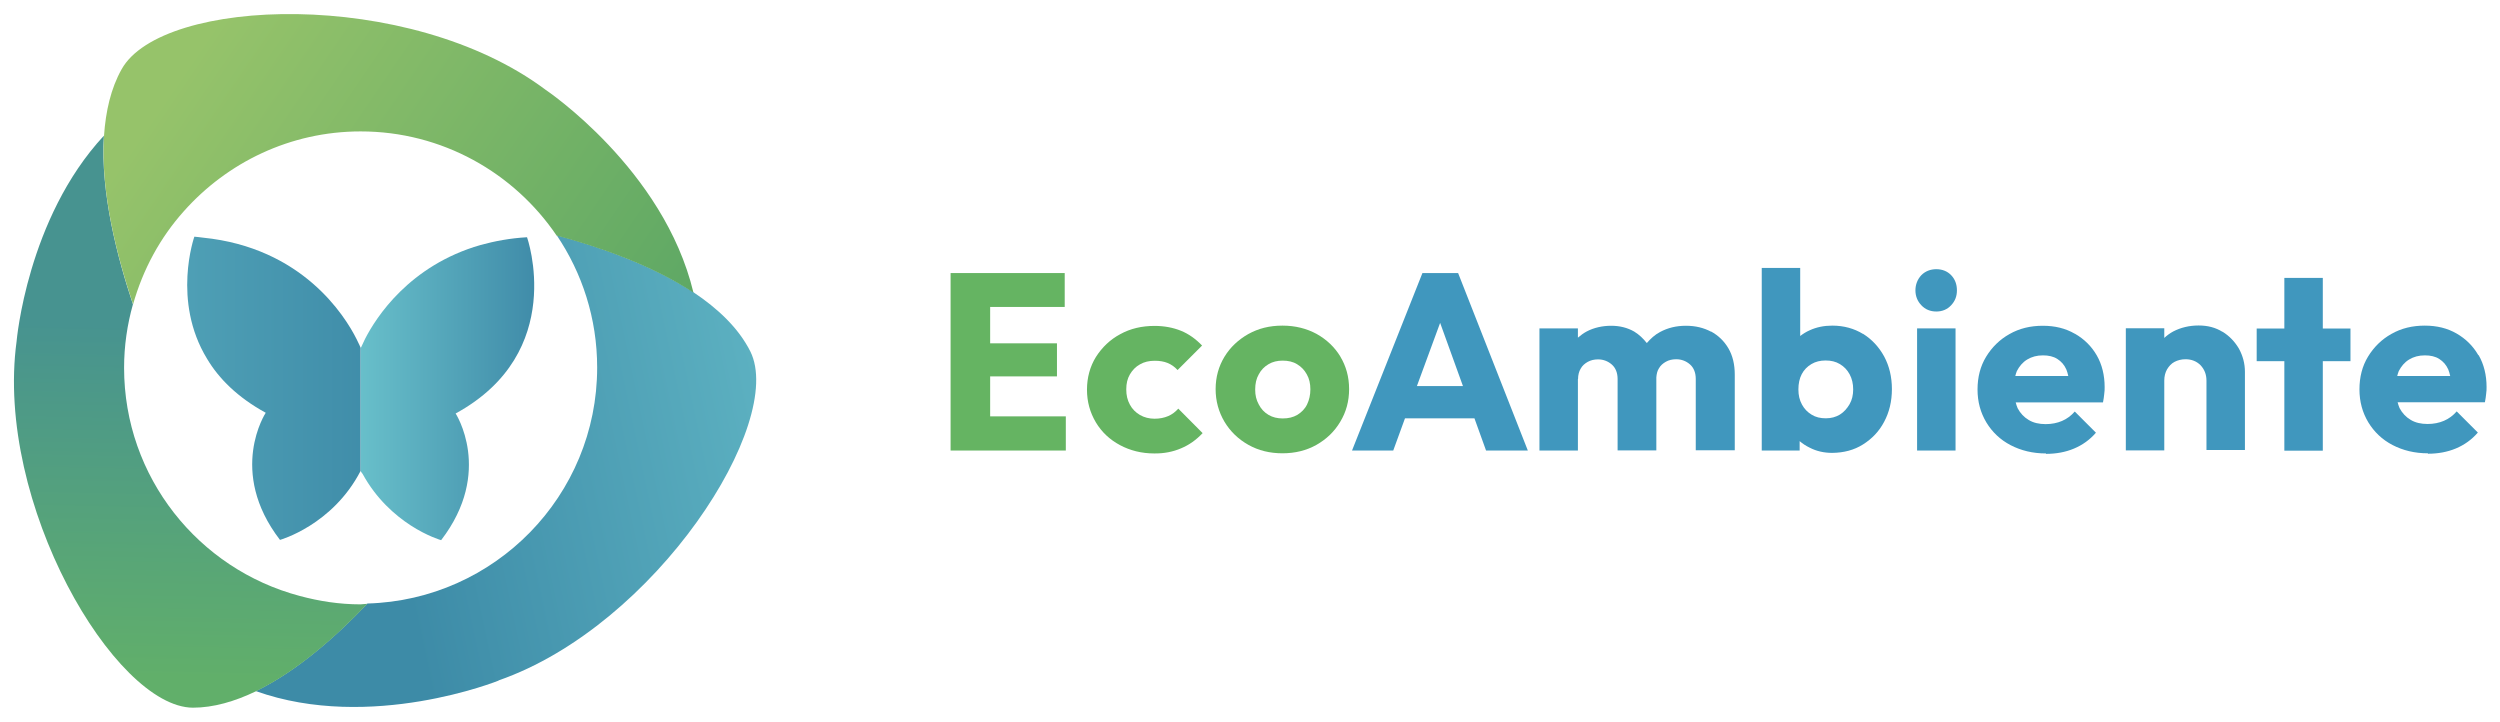 <?xml version="1.0" encoding="UTF-8"?><svg id="uuid-966e184e-632e-45be-9119-e687eb96ef86" xmlns="http://www.w3.org/2000/svg" xmlns:xlink="http://www.w3.org/1999/xlink" viewBox="0 0 180.73 52.17"><defs><style>.uuid-8a0f483d-def2-43ad-9ec8-cc8601e69723{fill:#4097be;}.uuid-3c8e5753-2617-4ab3-844e-ed615ff0fb0d{fill:url(#uuid-afe66979-bdc6-4746-a395-f0db7e181a4e);}.uuid-65bb78ec-59f2-4b87-ae44-cd7e5c69a01f{fill:#65b462;}.uuid-90fde6e8-47a2-4d8a-ab80-1e00d28ce87f{fill:url(#uuid-68ee0668-4dd6-45bc-8b91-4cb1d6feea4b);}.uuid-11cf5351-18da-4177-9a1f-a9235aaa30b3{fill:url(#uuid-8ebff080-ff70-483e-99d9-ee76a8c28b58);}.uuid-6ab59887-6a2f-4905-ad70-3365425db666{fill:url(#uuid-944e9081-fa48-4601-823f-ddfcb40afb32);}.uuid-cfce50f8-5d4a-43f5-aaec-5dab4091c0b4{fill:url(#uuid-024323e2-4b7f-4d5d-9490-17d1e4b6e951);}</style><linearGradient id="uuid-68ee0668-4dd6-45bc-8b91-4cb1d6feea4b" x1="27.88" y1="16.51" x2="63.27" y2="24.02" gradientTransform="translate(0 51.96) scale(1 -1)" gradientUnits="userSpaceOnUse"><stop offset="0" stop-color="#3d8ba7"/><stop offset="1" stop-color="#65bbc8"/></linearGradient><linearGradient id="uuid-024323e2-4b7f-4d5d-9490-17d1e4b6e951" x1="13.48" y1="2.92" x2="14.04" y2="28.46" gradientTransform="translate(0 51.96) scale(1 -1)" gradientUnits="userSpaceOnUse"><stop offset="0" stop-color="#61af6a"/><stop offset="1" stop-color="#479390"/></linearGradient><linearGradient id="uuid-afe66979-bdc6-4746-a395-f0db7e181a4e" x1="12.52" y1="45.91" x2="47.77" y2="21.91" gradientTransform="translate(0 51.96) scale(1 -1)" gradientUnits="userSpaceOnUse"><stop offset="0" stop-color="#96c36a"/><stop offset="1" stop-color="#5aa664"/></linearGradient><linearGradient id="uuid-8ebff080-ff70-483e-99d9-ee76a8c28b58" x1="26.07" y1="23.87" x2="38.6" y2="23.87" gradientTransform="translate(0 51.96) scale(1 -1)" gradientUnits="userSpaceOnUse"><stop offset="0" stop-color="#68bfca"/><stop offset="1" stop-color="#408ca9"/></linearGradient><linearGradient id="uuid-944e9081-fa48-4601-823f-ddfcb40afb32" x1="27.91" y1="23.89" x2="6" y2="23.89" gradientTransform="translate(0 51.96) scale(1 -1)" gradientUnits="userSpaceOnUse"><stop offset="0" stop-color="#3e8ba8"/><stop offset="1" stop-color="#57aabc"/></linearGradient></defs><path class="uuid-90fde6e8-47a2-4d8a-ab80-1e00d28ce87f" d="M36.05,49.2s-9.25,3.73-17.56.76c3.02-1.46,5.89-4.04,8.07-6.33,9.21-.26,16.61-7.79,16.61-17.06,0-3.55-1.08-6.83-2.93-9.57,2.97.8,6.83,2.13,9.88,4.12,1.77,1.18,3.27,2.59,4.12,4.28,2.57,5.13-6.8,19.82-18.2,23.79Z"/><path class="uuid-cfce50f8-5d4a-43f5-aaec-5dab4091c0b4" d="M26.56,43.65c-2.17,2.29-5.04,4.86-8.07,6.33-1.52.73-3.06,1.18-4.55,1.18-5.64-.04-14.33-14.77-12.74-26.49,0,0,.76-8.89,6.31-14.86-.26,4.13.98,8.83,2.1,12.19-.41,1.46-.64,2.99-.64,4.59,0,7.91,5.39,14.55,12.69,16.49,1.41.38,2.87.61,4.4.61.16,0,.33-.04.49-.04Z"/><path class="uuid-3c8e5753-2617-4ab3-844e-ed615ff0fb0d" d="M50.12,21.15c-3.05-2.01-6.91-3.32-9.88-4.12-3.08-4.54-8.28-7.53-14.17-7.53-5.09,0-9.65,2.25-12.78,5.77-1.71,1.91-2.95,4.19-3.67,6.73-1.12-3.36-2.37-8.05-2.1-12.19.12-1.76.49-3.41,1.27-4.8C11.69-.21,29.56-.9,39.44,6.49c0,0,8.55,5.72,10.69,14.66h-.01Z"/><path class="uuid-11cf5351-18da-4177-9a1f-a9235aaa30b3" d="M32.92,29.86s2.78,4.23-1.03,9.19c0,0-.99-.28-2.22-1.08-1.12-.73-2.47-1.91-3.45-3.7-.05-.07-.11-.14-.14-.2v-8.91s.11-.24.31-.66c.79-1.54,3.18-5.3,8.35-6.79,1.03-.28,2.13-.49,3.36-.56,0,0,2.94,8.32-5.16,12.74h-.01Z"/><path class="uuid-6ab59887-6a2f-4905-ad70-3365425db666" d="M26.07,25.13v8.91c-2.03,3.93-5.83,4.99-5.83,4.99-3.81-4.96-1.03-9.19-1.03-9.19-2.03-1.11-3.39-2.47-4.24-3.9-2.56-4.19-.92-8.83-.92-8.83.2.01.42.05.62.07,7.18.72,10.26,5.64,11.11,7.34.19.37.28.6.28.6h0Z"/><polygon class="uuid-65bb78ec-59f2-4b87-ae44-cd7e5c69a01f" points="71.58 27.21 76.41 27.21 76.41 24.82 71.58 24.82 71.58 22.19 76.97 22.19 76.97 19.74 71.58 19.74 70.02 19.74 68.72 19.74 68.72 32.57 70.02 32.57 71.58 32.57 77.05 32.57 77.05 30.1 71.58 30.1 71.58 27.21"/><path class="uuid-65bb78ec-59f2-4b87-ae44-cd7e5c69a01f" d="M84.45,30.08c-.28.12-.61.19-.98.19-.39,0-.75-.09-1.06-.27-.31-.18-.56-.43-.73-.75-.18-.33-.26-.68-.26-1.1s.08-.77.26-1.08c.18-.31.42-.56.73-.73.31-.18.66-.26,1.07-.26.35,0,.66.05.93.16.27.11.51.28.72.51l1.77-1.77c-.45-.47-.96-.84-1.53-1.07s-1.21-.35-1.9-.35c-.92,0-1.75.19-2.49.6-.73.39-1.31.95-1.75,1.64-.43.69-.65,1.5-.65,2.37s.22,1.65.64,2.36c.42.7,1,1.25,1.75,1.65.73.39,1.56.6,2.47.6h-.01c.72.01,1.37-.12,1.95-.37.58-.24,1.1-.61,1.56-1.1l-1.76-1.77c-.2.23-.45.42-.73.54Z"/><polygon class="uuid-65bb78ec-59f2-4b87-ae44-cd7e5c69a01f" points="92.73 32.77 92.72 32.77 92.71 32.77 92.73 32.77"/><path class="uuid-65bb78ec-59f2-4b87-ae44-cd7e5c69a01f" d="M96.9,25.78c-.42-.69-.99-1.23-1.72-1.64-.72-.39-1.54-.6-2.47-.6s-1.73.2-2.47.61c-.72.41-1.3.95-1.72,1.64-.42.69-.64,1.48-.64,2.34s.22,1.65.64,2.36c.42.7,1,1.26,1.73,1.67.73.41,1.55.61,2.46.61.91,0,1.73-.2,2.46-.61.72-.41,1.3-.96,1.72-1.67.42-.69.64-1.48.64-2.36s-.22-1.67-.64-2.36ZM94.49,29.24c-.16.33-.41.57-.7.75-.31.18-.65.26-1.06.26-.38,0-.73-.08-1.03-.26-.3-.18-.53-.42-.7-.75-.18-.33-.26-.66-.26-1.08s.08-.79.26-1.1c.16-.31.41-.56.7-.73.3-.18.64-.26,1.03-.26s.75.08,1.04.26c.3.18.53.42.7.73.18.31.26.68.26,1.08s-.08.77-.24,1.1Z"/><path class="uuid-8a0f483d-def2-43ad-9ec8-cc8601e69723" d="M102.83,19.74l-5.09,12.83h2.98l.85-2.33h5.02l.84,2.33h3.02l-5.04-12.83h-2.59ZM102.43,27.91l1.68-4.57,1.65,4.57h-3.33Z"/><path class="uuid-8a0f483d-def2-43ad-9ec8-cc8601e69723" d="M123.7,23.98c-.53-.28-1.12-.43-1.82-.43s-1.31.15-1.87.45c-.38.2-.68.48-.96.8-.26-.33-.55-.61-.91-.83-.49-.28-1.04-.42-1.67-.42s-1.25.14-1.76.41c-.23.12-.44.28-.64.45v-.67h-2.78v8.83h2.78v-5.17h.01c0-.29.07-.55.19-.75.12-.22.3-.37.51-.49.22-.12.46-.18.75-.18.39,0,.73.14,1,.38.27.24.41.6.41,1.04v5.16h2.8v-5.28c.02-.25.07-.47.18-.64.12-.22.3-.37.51-.49s.46-.18.75-.18c.39,0,.73.14,1,.38.27.24.41.6.41,1.04v5.16h2.82v-5.47c0-.73-.15-1.37-.46-1.9-.31-.53-.73-.93-1.26-1.22Z"/><path class="uuid-8a0f483d-def2-43ad-9ec8-cc8601e69723" d="M134.68,24.14c-.64-.39-1.38-.6-2.22-.6-.6,0-1.14.11-1.64.34-.25.11-.47.25-.68.41v-4.92h-2.78v13.2h2.74v-.68c.21.18.45.34.72.47.5.26,1.04.38,1.64.38h0c.83-.01,1.57-.2,2.22-.61.65-.41,1.17-.95,1.53-1.64.37-.69.56-1.48.56-2.36s-.19-1.67-.56-2.36c-.38-.69-.88-1.23-1.53-1.64ZM133.71,29.22c-.18.31-.41.57-.7.75-.3.18-.63.27-1.02.27-.39,0-.73-.08-1.02-.26-.3-.18-.53-.42-.7-.73-.18-.33-.26-.68-.26-1.1s.08-.79.24-1.1c.16-.31.41-.56.7-.73.3-.18.64-.26,1.03-.26s.73.08,1.03.26c.3.18.53.42.7.73.18.33.26.7.26,1.1s-.08.76-.26,1.07Z"/><rect class="uuid-8a0f483d-def2-43ad-9ec8-cc8601e69723" x="138.59" y="23.74" width="2.78" height="8.83"/><path class="uuid-8a0f483d-def2-43ad-9ec8-cc8601e69723" d="M139.98,19.46c-.43,0-.8.15-1.08.43-.28.3-.43.68-.43,1.1s.15.79.43,1.08c.28.3.65.45,1.08.45s.79-.15,1.07-.45c.28-.3.42-.64.42-1.08s-.14-.81-.42-1.1c-.27-.28-.64-.43-1.07-.43Z"/><path class="uuid-8a0f483d-def2-43ad-9ec8-cc8601e69723" d="M149.98,24.12c-.66-.38-1.41-.57-2.3-.57s-1.69.19-2.41.6c-.7.39-1.27.95-1.69,1.64-.42.69-.62,1.48-.62,2.37s.22,1.68.64,2.38c.42.69,1,1.25,1.75,1.64.75.39,1.6.6,2.56.6v.03c.72,0,1.4-.12,2.02-.38.62-.26,1.15-.64,1.59-1.15l-1.53-1.53c-.26.3-.57.53-.92.68-.35.15-.75.23-1.18.23-.47,0-.89-.09-1.23-.3-.34-.2-.61-.49-.8-.85-.06-.13-.1-.28-.14-.42h6.31c.04-.23.08-.43.09-.61.03-.18.03-.34.03-.5,0-.85-.19-1.63-.57-2.29-.38-.66-.91-1.18-1.57-1.56ZM146.55,25.99c.33-.2.7-.3,1.14-.3.41,0,.76.08,1.04.26.28.18.5.42.65.76.06.14.1.3.14.47h-3.83c.04-.12.06-.25.11-.35.18-.35.42-.64.75-.84Z"/><path class="uuid-8a0f483d-def2-43ad-9ec8-cc8601e69723" d="M160.67,23.99c-.5-.31-1.06-.46-1.73-.46s-1.29.15-1.83.43c-.24.13-.46.29-.65.47v-.7h-2.78v8.83h2.78v-5.05c0-.31.07-.58.2-.81.14-.23.31-.42.54-.54.23-.12.5-.19.8-.19.43,0,.8.15,1.08.43.28.3.43.66.43,1.12v5.01h2.78v-5.65c0-.6-.15-1.15-.43-1.67-.3-.51-.69-.92-1.19-1.23Z"/><polygon class="uuid-8a0f483d-def2-43ad-9ec8-cc8601e69723" points="167.92 20.09 165.14 20.09 165.14 23.75 163.14 23.75 163.14 26.11 165.14 26.11 165.14 32.58 167.92 32.58 167.92 26.11 169.92 26.11 169.92 23.75 167.92 23.75 167.92 20.09"/><path class="uuid-8a0f483d-def2-43ad-9ec8-cc8601e69723" d="M179.16,25.67c-.38-.66-.91-1.18-1.57-1.56-.66-.38-1.41-.57-2.3-.57s-1.69.19-2.41.6c-.7.39-1.27.95-1.69,1.64-.42.69-.62,1.48-.62,2.37s.22,1.68.64,2.38c.42.69,1,1.25,1.75,1.64.75.39,1.6.6,2.56.6v.03c.72,0,1.4-.12,2.02-.38.62-.26,1.15-.64,1.59-1.15l-1.53-1.53c-.26.3-.57.53-.92.68-.35.15-.75.23-1.18.23-.47,0-.89-.09-1.23-.3-.34-.2-.61-.49-.8-.85-.06-.13-.1-.28-.14-.42h6.31c.04-.23.08-.43.09-.61.03-.18.03-.34.03-.5,0-.85-.19-1.63-.57-2.29ZM174.16,25.99c.33-.2.7-.3,1.14-.3.41,0,.76.08,1.04.26.28.18.5.42.65.76.06.14.1.3.14.47h-3.83c.04-.12.06-.25.11-.35.18-.35.42-.64.75-.84Z"/></svg>